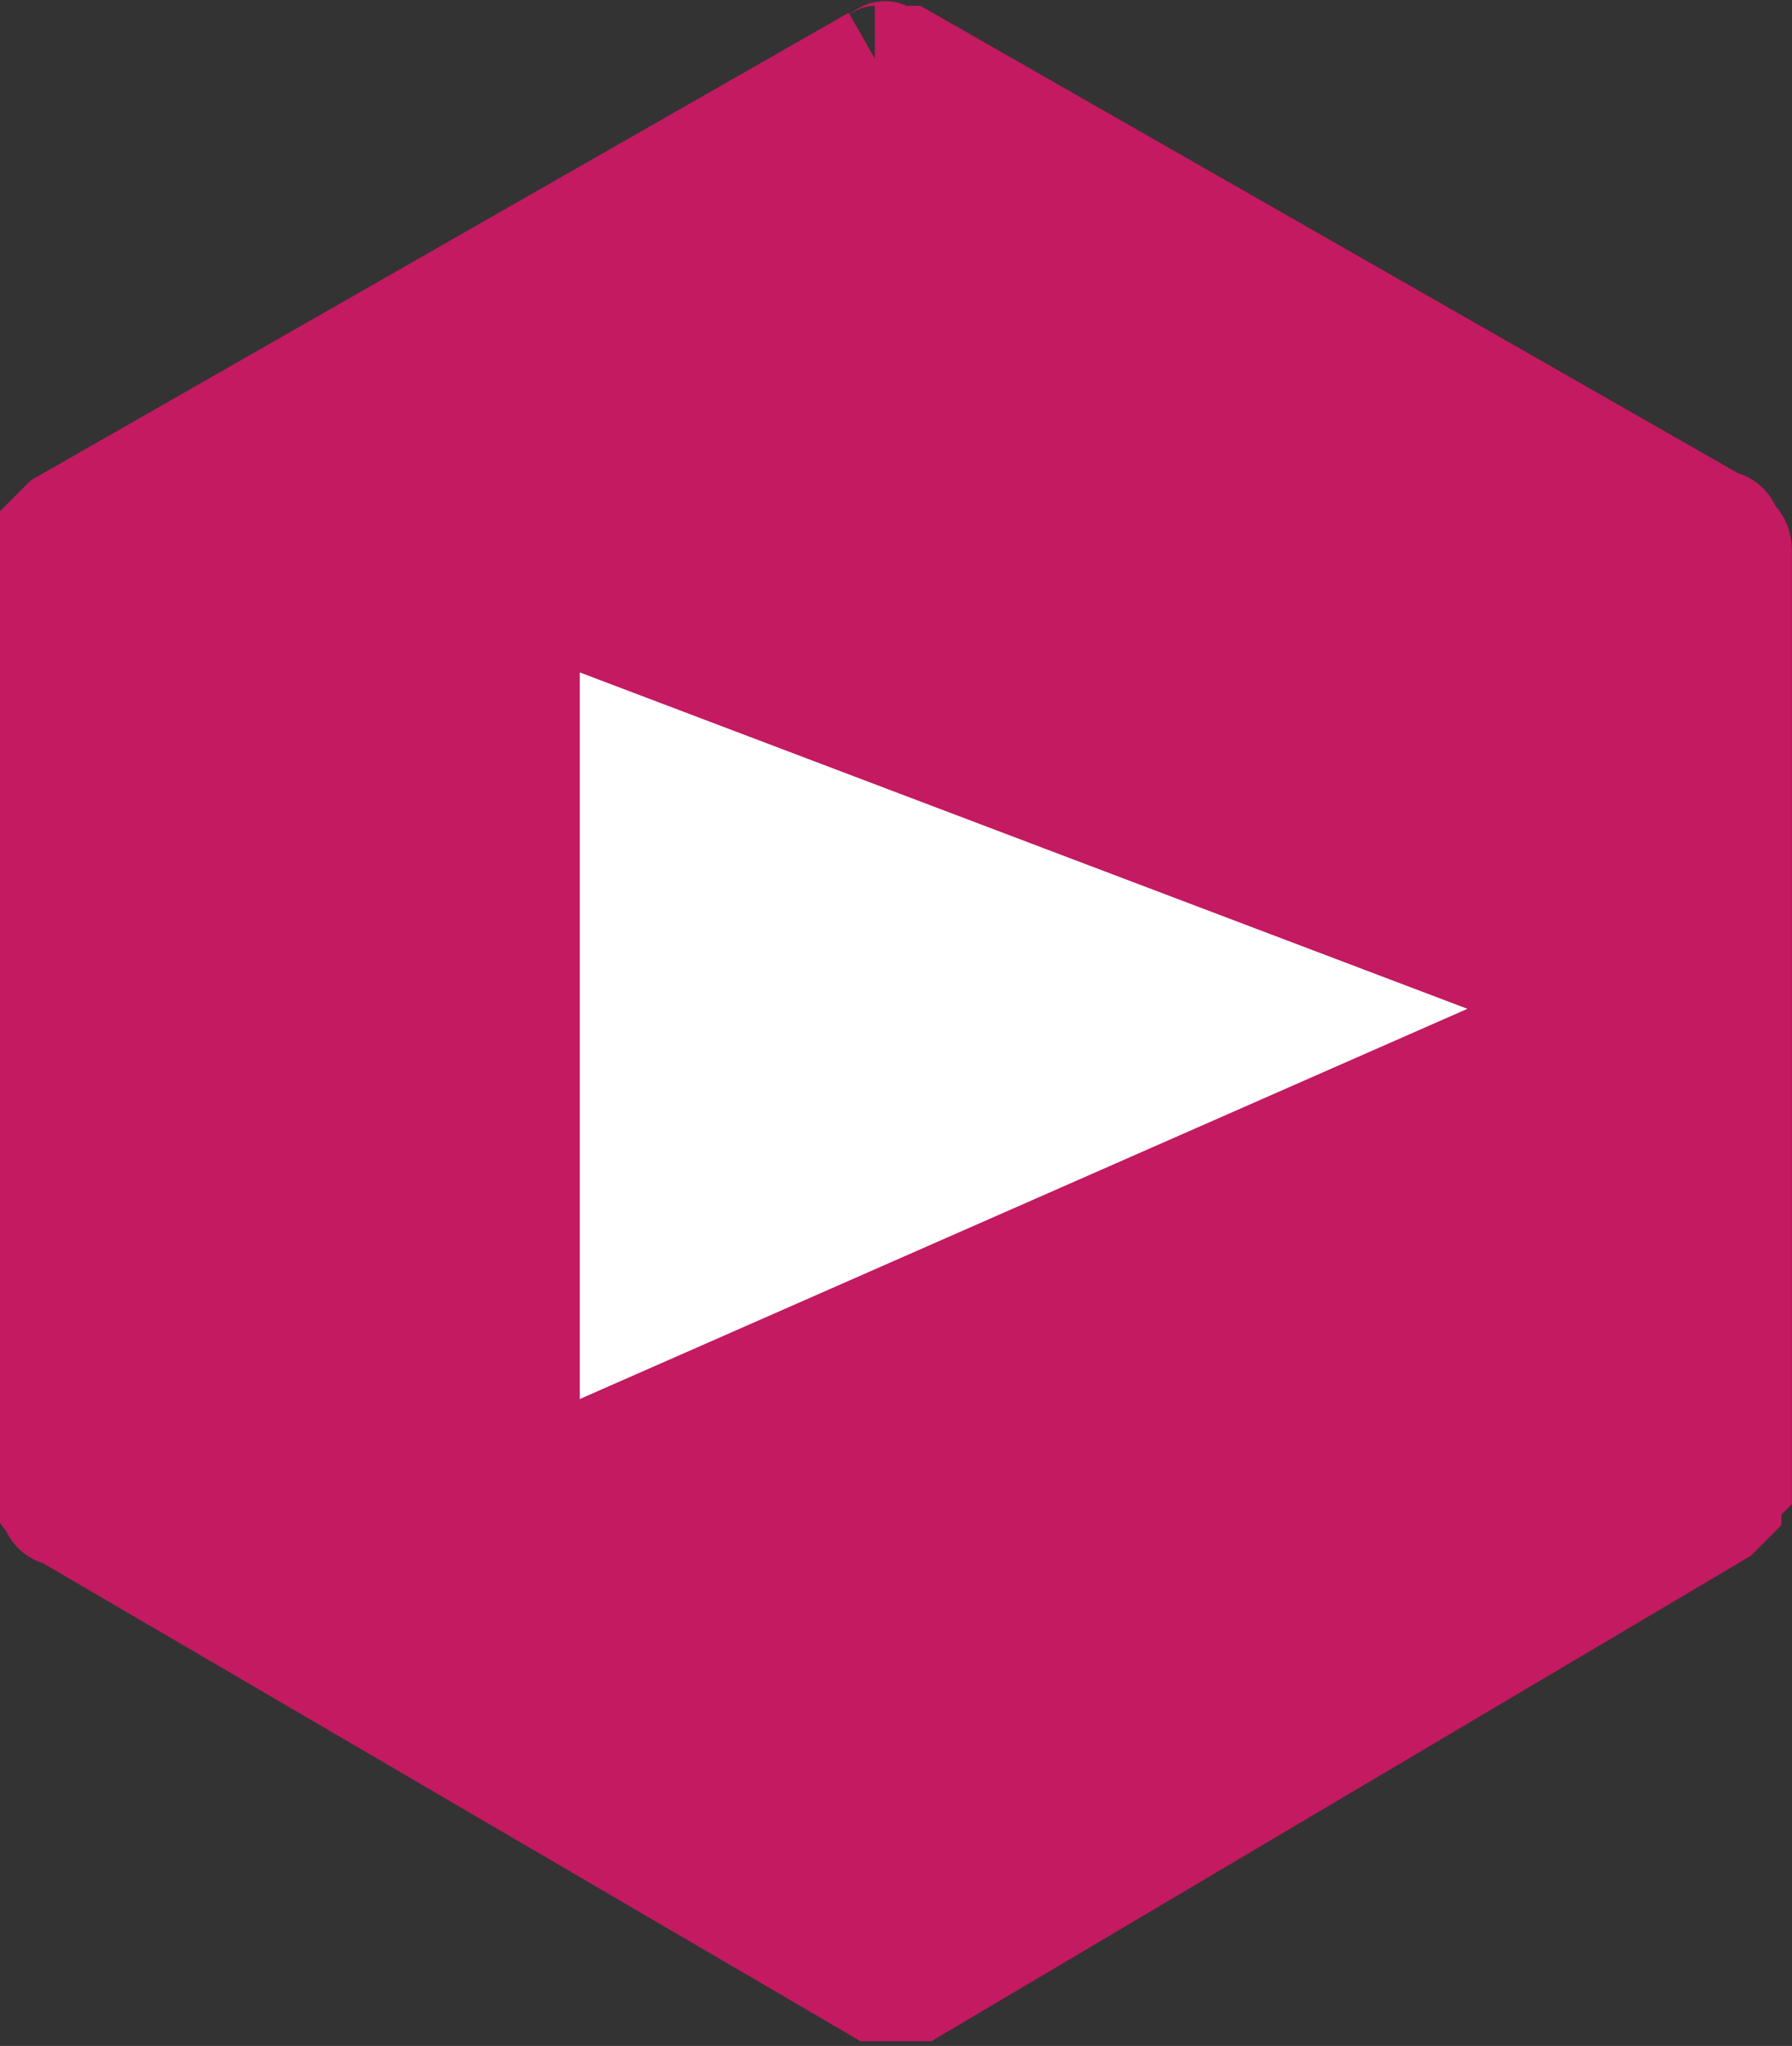 <?xml version="1.0" encoding="utf-8"?>
<!-- Generator: Adobe Illustrator 27.3.1, SVG Export Plug-In . SVG Version: 6.00 Build 0)  -->
<svg version="1.1" id="レイヤー_1" xmlns="http://www.w3.org/2000/svg" xmlns:xlink="http://www.w3.org/1999/xlink" x="0px"
	 y="0px" viewBox="0 0 17 19.4" style="enable-background:new 0 0 17 19.4;" xml:space="preserve">
<rect x="0" y="0" width="17" height="19.4" fill="#333333" stroke="none"/>
<style type="text/css">
	.st0{fill:#C31A61;stroke:#C31A61;}
	.st1{fill:#FFFFFF;stroke:#FFFFFF;}
</style>
<g id="コンポーネント_3_1" transform="translate(0.5 0.5)">
	<g id="グループ_59" transform="translate(15.999 18.355) rotate(180)">
		<g id="グループ_47" transform="translate(0 0)">
			<g id="グループ_10" transform="translate(0 0)">
				<path id="パス_52" class="st0" d="M8.2,18.3L8.2,18.3l7.7-4.4l0.1-0.1c0-0.1,0-0.1,0.1-0.2V4.8c0-0.1,0-0.1-0.1-0.2
					c0-0.1-0.1-0.1-0.1-0.1L8.2,0C8.1,0,7.9,0,7.8,0L0.2,4.5L0.1,4.6c0,0,0,0.1-0.1,0.2v8.8c0,0.1,0,0.1,0.1,0.2
					c0,0.1,0.1,0.1,0.1,0.1l7.7,4.4c0.1,0,0.1,0,0.2,0C8.1,18.4,8.1,18.3,8.2,18.3"/>
			</g>
		</g>
	</g>
	<path id="パス_146" class="st1" d="M5.5,6.6V12l6.6-2.9L5.5,6.6z"/>
</g>
</svg>
